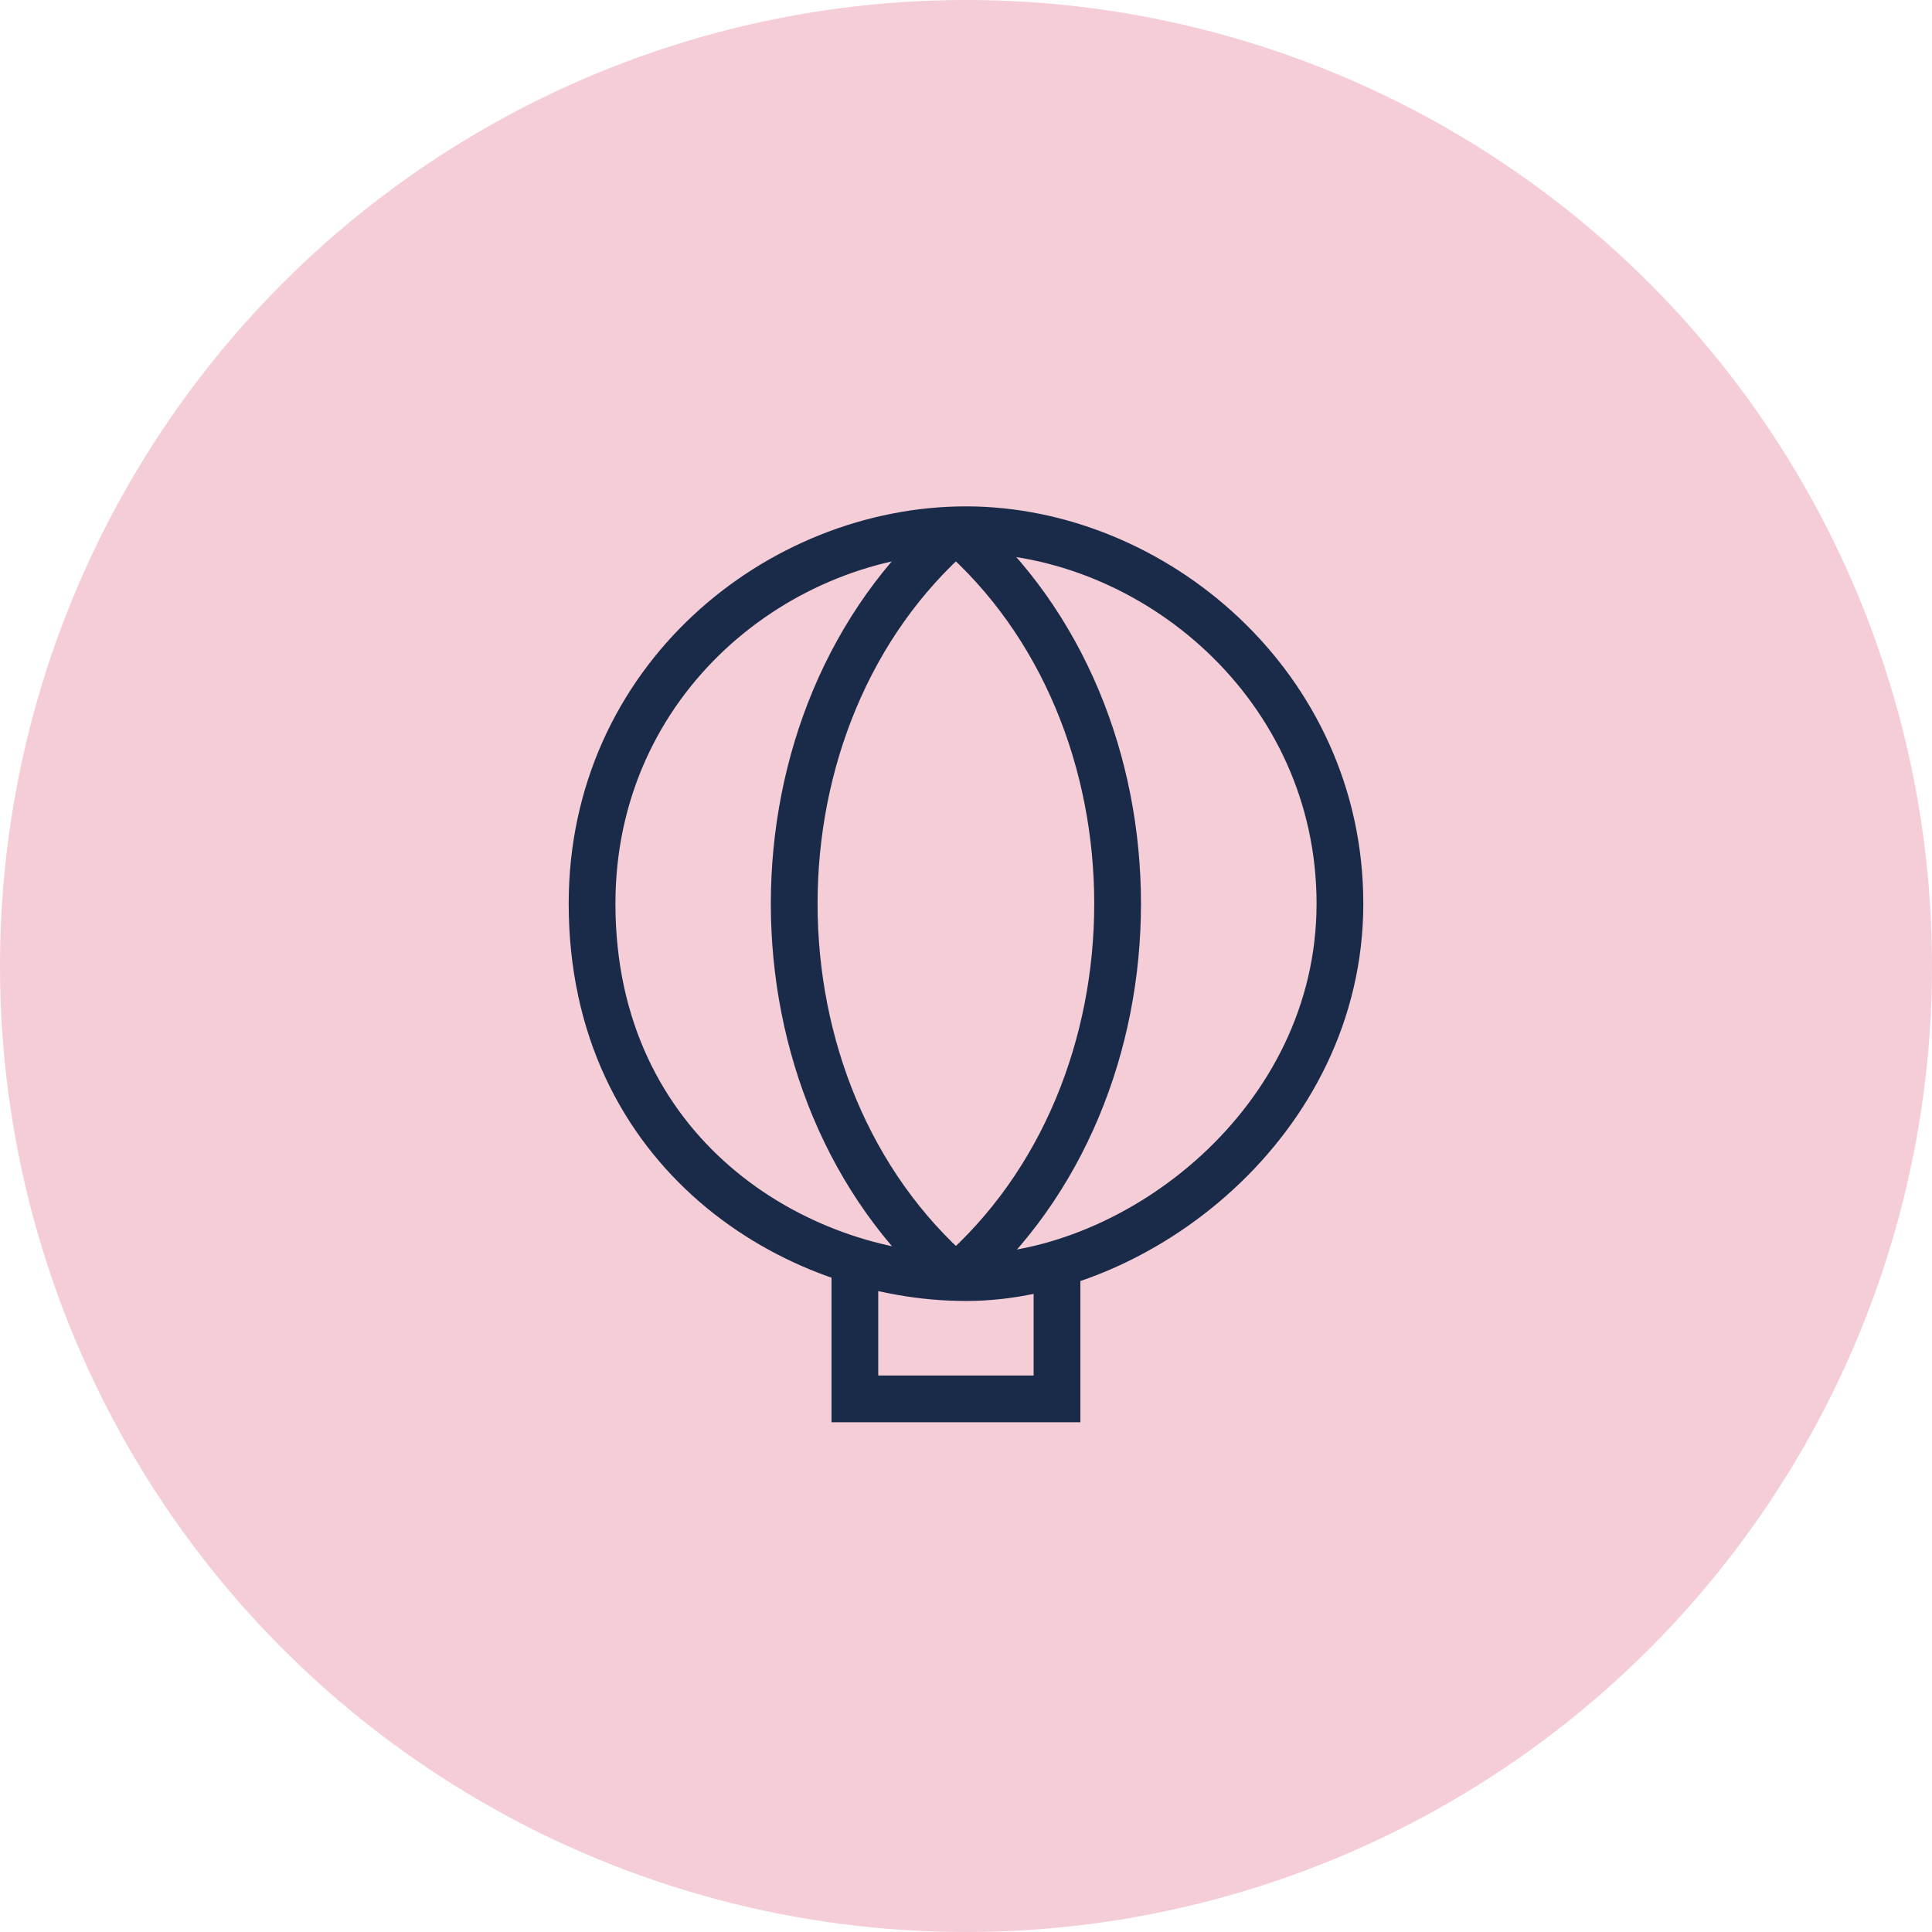 <svg width="62" height="62" viewBox="0 0 62 62" fill="none" xmlns="http://www.w3.org/2000/svg">
<circle cx="31" cy="31" r="31" fill="#F4CDD7"/>
<path d="M27.434 40.352V44.892H33.92V40.352" stroke="#1A2B49" stroke-width="1.5"/>
<path d="M19 29C19 21.8 25 17 31 17C37 17 43 22 43 29C43 36 36.5 41 31 41C25.5 41 19 37 19 29Z" stroke="#1A2B49" stroke-width="1.5"/>
<path d="M30.676 17C23.757 23 23.757 35 30.676 41" stroke="#1A2B49" stroke-width="1.5"/>
<path d="M30.676 17C37.595 23 37.595 35 30.676 41" stroke="#1A2B49" stroke-width="1.5"/>
</svg>

